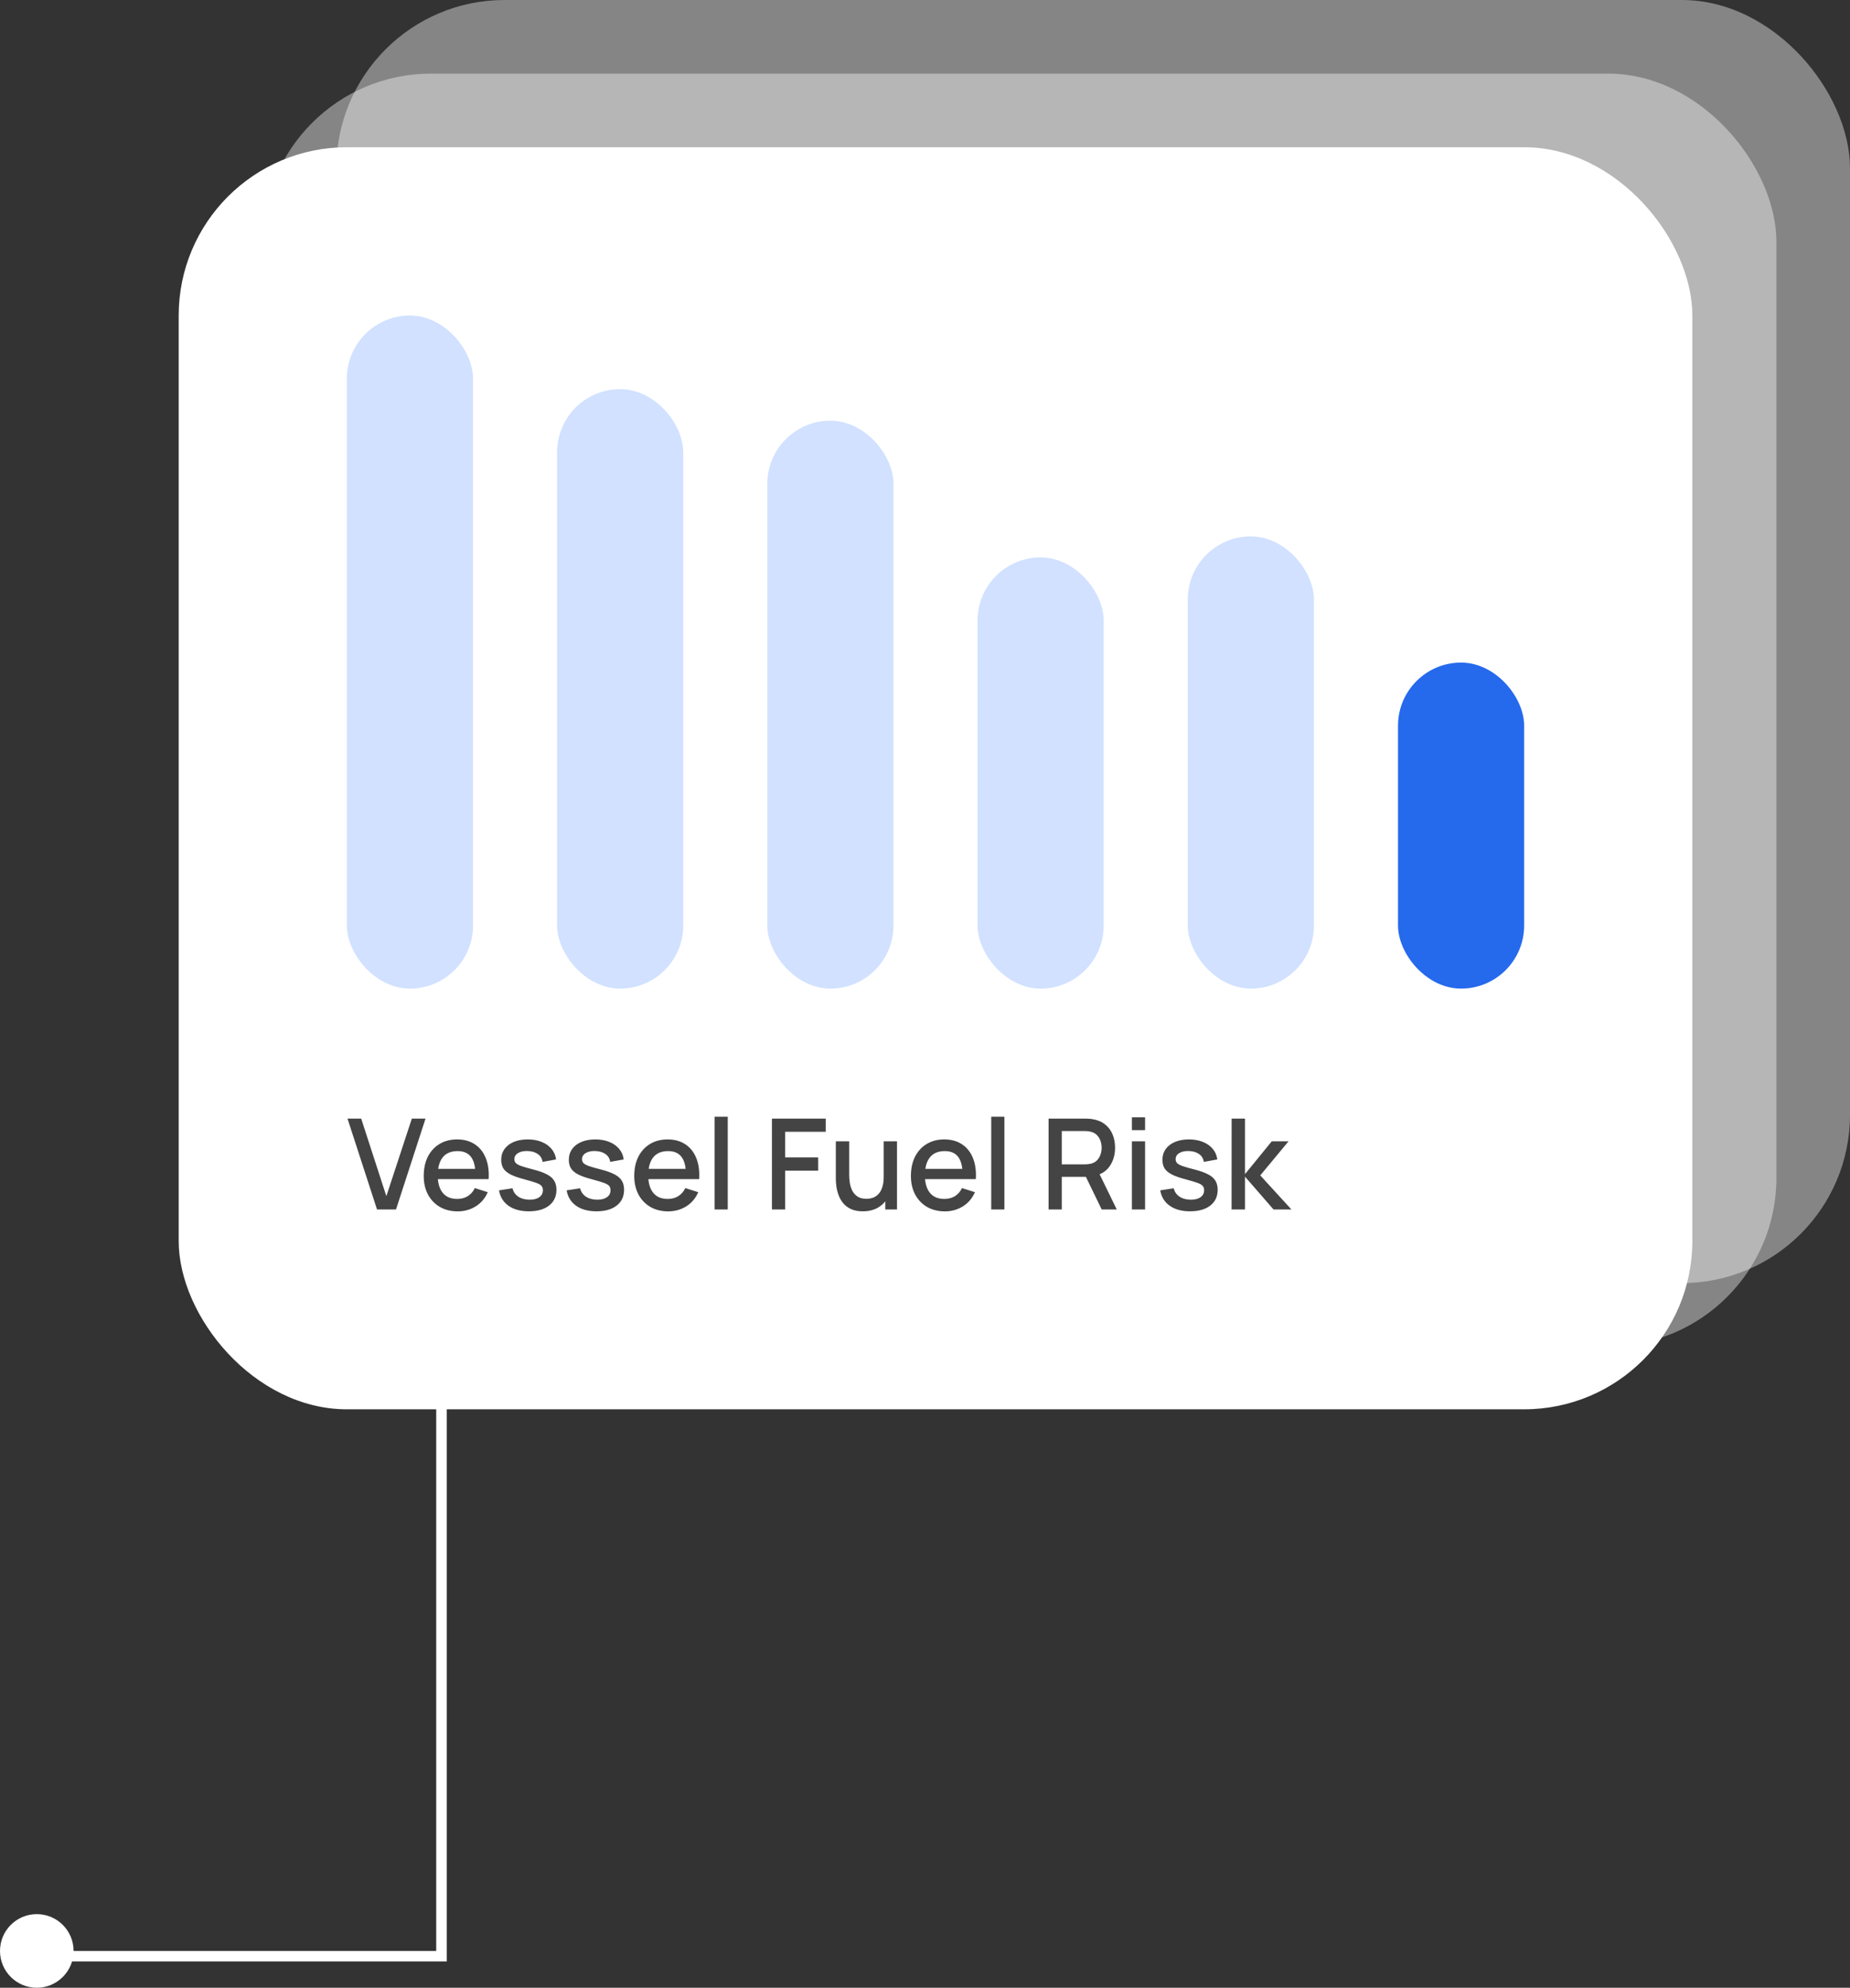 <svg width="176" height="189" viewBox="0 0 176 189" fill="none" xmlns="http://www.w3.org/2000/svg">
<rect x="0" y="0" width="176" height="189" fill="#333333" stroke="none"/>
<rect x="25" y="7" width="144" height="121" rx="16" fill="white" fill-opacity="0.4"/>
<rect x="32" width="144" height="122" rx="16" fill="white" fill-opacity="0.4"/>
<rect x="17" y="14" width="144" height="120" rx="16" fill="white"/>
<rect x="33" y="30" width="12" height="64" rx="6" fill="#D1E1FF"/>
<rect x="53" y="37" width="12" height="57" rx="6" fill="#D1E1FF"/>
<rect x="73" y="40" width="12" height="54" rx="6" fill="#D1E1FF"/>
<rect x="93" y="53" width="12" height="41" rx="6" fill="#D1E1FF"/>
<rect x="113" y="51" width="12" height="43" rx="6" fill="#D1E1FF"/>
<rect x="133" y="63" width="12" height="31" rx="6" fill="#2569ED"/>
<path d="M35.868 115L33.06 106.36H34.362L36.756 113.734L39.18 106.36H40.482L37.674 115H35.868ZM43.546 115.18C42.902 115.18 42.336 115.04 41.848 114.76C41.364 114.476 40.986 114.082 40.714 113.578C40.446 113.07 40.312 112.482 40.312 111.814C40.312 111.106 40.444 110.492 40.708 109.972C40.976 109.452 41.348 109.05 41.824 108.766C42.3 108.482 42.854 108.34 43.486 108.34C44.146 108.34 44.708 108.494 45.172 108.802C45.636 109.106 45.982 109.54 46.21 110.104C46.442 110.668 46.534 111.338 46.486 112.114H45.232V111.658C45.224 110.906 45.08 110.35 44.8 109.99C44.524 109.63 44.102 109.45 43.534 109.45C42.906 109.45 42.434 109.648 42.118 110.044C41.802 110.44 41.644 111.012 41.644 111.76C41.644 112.472 41.802 113.024 42.118 113.416C42.434 113.804 42.89 113.998 43.486 113.998C43.878 113.998 44.216 113.91 44.5 113.734C44.788 113.554 45.012 113.298 45.172 112.966L46.402 113.356C46.15 113.936 45.768 114.386 45.256 114.706C44.744 115.022 44.174 115.18 43.546 115.18ZM41.236 112.114V111.136H45.862V112.114H41.236ZM50.31 115.174C49.522 115.174 48.88 115 48.384 114.652C47.888 114.304 47.584 113.814 47.472 113.182L48.756 112.984C48.836 113.32 49.02 113.586 49.308 113.782C49.6 113.974 49.962 114.07 50.394 114.07C50.786 114.07 51.092 113.99 51.312 113.83C51.536 113.67 51.648 113.45 51.648 113.17C51.648 113.006 51.608 112.874 51.528 112.774C51.452 112.67 51.29 112.572 51.042 112.48C50.794 112.388 50.416 112.274 49.908 112.138C49.352 111.994 48.91 111.84 48.582 111.676C48.258 111.508 48.026 111.314 47.886 111.094C47.75 110.87 47.682 110.6 47.682 110.284C47.682 109.892 47.786 109.55 47.994 109.258C48.202 108.966 48.494 108.74 48.87 108.58C49.25 108.42 49.694 108.34 50.202 108.34C50.698 108.34 51.14 108.418 51.528 108.574C51.916 108.73 52.23 108.952 52.47 109.24C52.71 109.524 52.854 109.858 52.902 110.242L51.618 110.476C51.574 110.164 51.428 109.918 51.18 109.738C50.932 109.558 50.61 109.46 50.214 109.444C49.834 109.428 49.526 109.492 49.29 109.636C49.054 109.776 48.936 109.97 48.936 110.218C48.936 110.362 48.98 110.484 49.068 110.584C49.16 110.684 49.336 110.78 49.596 110.872C49.856 110.964 50.24 111.074 50.748 111.202C51.292 111.342 51.724 111.498 52.044 111.67C52.364 111.838 52.592 112.04 52.728 112.276C52.868 112.508 52.938 112.79 52.938 113.122C52.938 113.762 52.704 114.264 52.236 114.628C51.772 114.992 51.13 115.174 50.31 115.174ZM56.744 115.174C55.956 115.174 55.314 115 54.818 114.652C54.322 114.304 54.018 113.814 53.906 113.182L55.19 112.984C55.27 113.32 55.454 113.586 55.742 113.782C56.034 113.974 56.396 114.07 56.828 114.07C57.22 114.07 57.526 113.99 57.746 113.83C57.97 113.67 58.082 113.45 58.082 113.17C58.082 113.006 58.042 112.874 57.962 112.774C57.886 112.67 57.724 112.572 57.476 112.48C57.228 112.388 56.85 112.274 56.342 112.138C55.786 111.994 55.344 111.84 55.016 111.676C54.692 111.508 54.46 111.314 54.32 111.094C54.184 110.87 54.116 110.6 54.116 110.284C54.116 109.892 54.22 109.55 54.428 109.258C54.636 108.966 54.928 108.74 55.304 108.58C55.684 108.42 56.128 108.34 56.636 108.34C57.132 108.34 57.574 108.418 57.962 108.574C58.35 108.73 58.664 108.952 58.904 109.24C59.144 109.524 59.288 109.858 59.336 110.242L58.052 110.476C58.008 110.164 57.862 109.918 57.614 109.738C57.366 109.558 57.044 109.46 56.648 109.444C56.268 109.428 55.96 109.492 55.724 109.636C55.488 109.776 55.37 109.97 55.37 110.218C55.37 110.362 55.414 110.484 55.502 110.584C55.594 110.684 55.77 110.78 56.03 110.872C56.29 110.964 56.674 111.074 57.182 111.202C57.726 111.342 58.158 111.498 58.478 111.67C58.798 111.838 59.026 112.04 59.162 112.276C59.302 112.508 59.372 112.79 59.372 113.122C59.372 113.762 59.138 114.264 58.67 114.628C58.206 114.992 57.564 115.174 56.744 115.174ZM63.573 115.18C62.929 115.18 62.363 115.04 61.875 114.76C61.391 114.476 61.013 114.082 60.741 113.578C60.473 113.07 60.339 112.482 60.339 111.814C60.339 111.106 60.471 110.492 60.735 109.972C61.003 109.452 61.375 109.05 61.851 108.766C62.327 108.482 62.881 108.34 63.513 108.34C64.173 108.34 64.735 108.494 65.199 108.802C65.663 109.106 66.009 109.54 66.237 110.104C66.469 110.668 66.561 111.338 66.513 112.114H65.259V111.658C65.251 110.906 65.107 110.35 64.827 109.99C64.551 109.63 64.129 109.45 63.561 109.45C62.933 109.45 62.461 109.648 62.145 110.044C61.829 110.44 61.671 111.012 61.671 111.76C61.671 112.472 61.829 113.024 62.145 113.416C62.461 113.804 62.917 113.998 63.513 113.998C63.905 113.998 64.243 113.91 64.527 113.734C64.815 113.554 65.039 113.298 65.199 112.966L66.429 113.356C66.177 113.936 65.795 114.386 65.283 114.706C64.771 115.022 64.201 115.18 63.573 115.18ZM61.263 112.114V111.136H65.889V112.114H61.263ZM67.98 115V106.18H69.234V115H67.98ZM73.438 115V106.36H78.556V107.614H74.692V110.05H77.836V111.31H74.692V115H73.438ZM82.079 115.174C81.631 115.174 81.255 115.102 80.951 114.958C80.647 114.814 80.399 114.626 80.207 114.394C80.019 114.158 79.875 113.902 79.775 113.626C79.675 113.35 79.607 113.08 79.571 112.816C79.535 112.552 79.517 112.32 79.517 112.12V108.52H80.789V111.706C80.789 111.958 80.809 112.218 80.849 112.486C80.893 112.75 80.973 112.996 81.089 113.224C81.209 113.452 81.375 113.636 81.587 113.776C81.803 113.916 82.083 113.986 82.427 113.986C82.651 113.986 82.863 113.95 83.063 113.878C83.263 113.802 83.437 113.682 83.585 113.518C83.737 113.354 83.855 113.138 83.939 112.87C84.027 112.602 84.071 112.276 84.071 111.892L84.851 112.186C84.851 112.774 84.741 113.294 84.521 113.746C84.301 114.194 83.985 114.544 83.573 114.796C83.161 115.048 82.663 115.174 82.079 115.174ZM84.221 115V113.128H84.071V108.52H85.337V115H84.221ZM89.894 115.18C89.25 115.18 88.684 115.04 88.196 114.76C87.712 114.476 87.334 114.082 87.062 113.578C86.794 113.07 86.66 112.482 86.66 111.814C86.66 111.106 86.792 110.492 87.056 109.972C87.324 109.452 87.696 109.05 88.172 108.766C88.648 108.482 89.202 108.34 89.834 108.34C90.494 108.34 91.056 108.494 91.52 108.802C91.984 109.106 92.33 109.54 92.558 110.104C92.79 110.668 92.882 111.338 92.834 112.114H91.58V111.658C91.572 110.906 91.428 110.35 91.148 109.99C90.872 109.63 90.45 109.45 89.882 109.45C89.254 109.45 88.782 109.648 88.466 110.044C88.15 110.44 87.992 111.012 87.992 111.76C87.992 112.472 88.15 113.024 88.466 113.416C88.782 113.804 89.238 113.998 89.834 113.998C90.226 113.998 90.564 113.91 90.848 113.734C91.136 113.554 91.36 113.298 91.52 112.966L92.75 113.356C92.498 113.936 92.116 114.386 91.604 114.706C91.092 115.022 90.522 115.18 89.894 115.18ZM87.584 112.114V111.136H92.21V112.114H87.584ZM94.3 115V106.18H95.554V115H94.3ZM99.758 115V106.36H103.25C103.334 106.36 103.438 106.364 103.562 106.372C103.686 106.376 103.804 106.388 103.916 106.408C104.396 106.484 104.796 106.648 105.116 106.9C105.44 107.152 105.682 107.47 105.842 107.854C106.002 108.238 106.082 108.662 106.082 109.126C106.082 109.814 105.906 110.408 105.554 110.908C105.202 111.404 104.674 111.714 103.97 111.838L103.46 111.898H101.012V115H99.758ZM104.81 115L103.106 111.484L104.372 111.16L106.244 115H104.81ZM101.012 110.71H103.202C103.282 110.71 103.37 110.706 103.466 110.698C103.566 110.69 103.66 110.676 103.748 110.656C104.004 110.596 104.21 110.486 104.366 110.326C104.522 110.162 104.634 109.974 104.702 109.762C104.77 109.55 104.804 109.338 104.804 109.126C104.804 108.914 104.77 108.704 104.702 108.496C104.634 108.284 104.522 108.098 104.366 107.938C104.21 107.774 104.004 107.662 103.748 107.602C103.66 107.578 103.566 107.562 103.466 107.554C103.37 107.546 103.282 107.542 103.202 107.542H101.012V110.71ZM107.683 107.458V106.24H108.937V107.458H107.683ZM107.683 115V108.52H108.937V115H107.683ZM113.216 115.174C112.428 115.174 111.786 115 111.29 114.652C110.794 114.304 110.49 113.814 110.378 113.182L111.662 112.984C111.742 113.32 111.926 113.586 112.214 113.782C112.506 113.974 112.868 114.07 113.3 114.07C113.692 114.07 113.998 113.99 114.218 113.83C114.442 113.67 114.554 113.45 114.554 113.17C114.554 113.006 114.514 112.874 114.434 112.774C114.358 112.67 114.196 112.572 113.948 112.48C113.7 112.388 113.322 112.274 112.814 112.138C112.258 111.994 111.816 111.84 111.488 111.676C111.164 111.508 110.932 111.314 110.792 111.094C110.656 110.87 110.588 110.6 110.588 110.284C110.588 109.892 110.692 109.55 110.9 109.258C111.108 108.966 111.4 108.74 111.776 108.58C112.156 108.42 112.6 108.34 113.108 108.34C113.604 108.34 114.046 108.418 114.434 108.574C114.822 108.73 115.136 108.952 115.376 109.24C115.616 109.524 115.76 109.858 115.808 110.242L114.524 110.476C114.48 110.164 114.334 109.918 114.086 109.738C113.838 109.558 113.516 109.46 113.12 109.444C112.74 109.428 112.432 109.492 112.196 109.636C111.96 109.776 111.842 109.97 111.842 110.218C111.842 110.362 111.886 110.484 111.974 110.584C112.066 110.684 112.242 110.78 112.502 110.872C112.762 110.964 113.146 111.074 113.654 111.202C114.198 111.342 114.63 111.498 114.95 111.67C115.27 111.838 115.498 112.04 115.634 112.276C115.774 112.508 115.844 112.79 115.844 113.122C115.844 113.762 115.61 114.264 115.142 114.628C114.678 114.992 114.036 115.174 113.216 115.174ZM117.166 115L117.172 106.36H118.444V111.64L120.988 108.52H122.584L119.896 111.76L122.86 115H121.156L118.444 111.88V115H117.166Z" fill="#444444"/>
<circle cx="3.5" cy="185.5" r="3.5" fill="white"/>
<path d="M42 133L42 186L6 186" stroke="white"/>
</svg>
